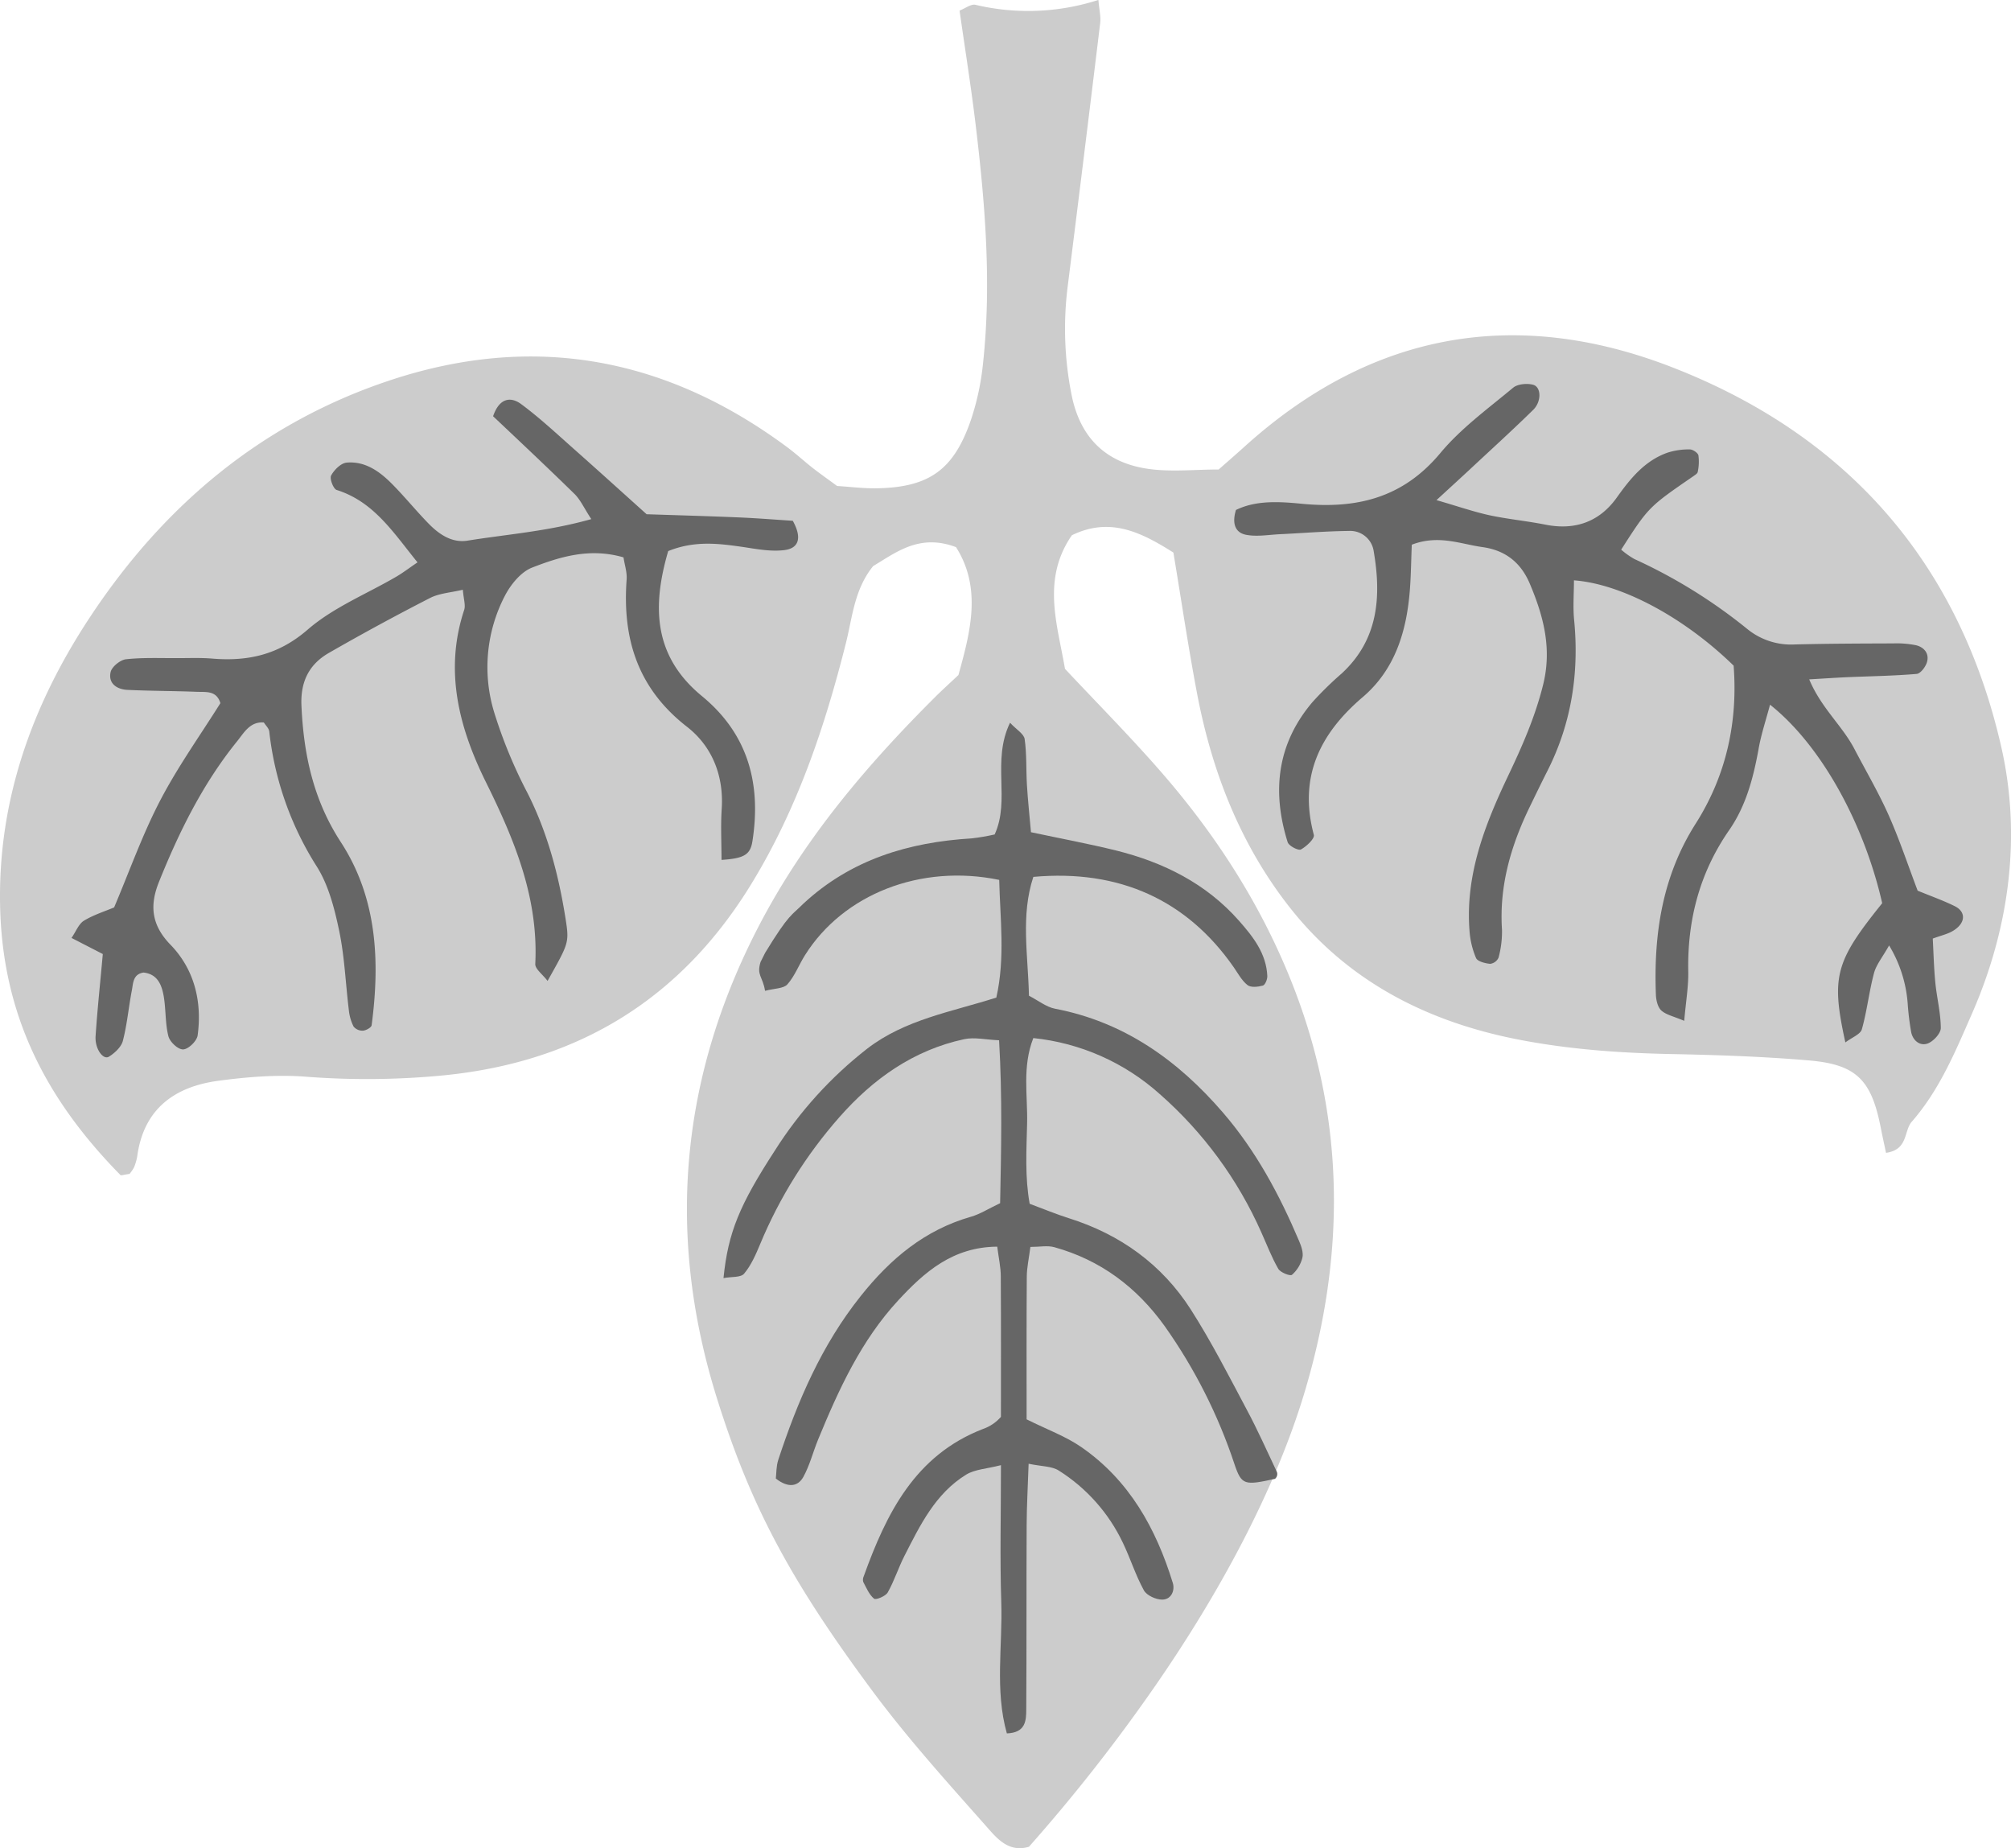 <?xml version="1.0" encoding="UTF-8"?>
<!-- Created with Inkscape (http://www.inkscape.org/) -->
<svg width="184.3mm" height="169.36mm" version="1.1" viewBox="0 0 184.3 169.36" xmlns="http://www.w3.org/2000/svg">
 <g transform="translate(-13.863 -77.321)" stroke-width=".265">
  <path class="cls-3" d="m25.733 184.89c-0.513 0.064-0.767 0.167-0.839 0.093-6.81-6.924-10.792-14.618-11.02-24.59-0.222-9.808 2.985-18.624 8.337-26.675 6.726-10.126 15.64-17.616 27.284-21.511 13.195-4.413 25.347-2.172 36.47 6.059 0.849 0.627 1.627 1.349 2.461 2 0.691 0.529 1.41 1.04 2.156 1.587 1.241 0.077 2.469 0.238 3.691 0.212 4.763-0.101 7.017-1.704 8.586-6.308a23.85 23.85 0 0 0 1.095-5.144c0.794-7.353 0.191-14.676-0.691-21.979-0.415-3.424-0.96-6.834-1.46-10.343 0.545-0.212 1.058-0.624 1.458-0.529a20.955 20.955 0 0 0 11.266-0.447c0.077 0.905 0.235 1.529 0.164 2.117q-1.458 12.036-2.971 24.077a30.956 30.956 0 0 0 0.347 9.988c0.794 3.969 3.175 6.252 7.08 6.795 2.058 0.286 4.191 0.05 6.4 0.05 0.738-0.651 1.535-1.339 2.315-2.043 11.581-10.501 24.826-12.928 39.248-7.324 16.042 6.236 26.315 17.91 30.162 34.793 1.831 8.046 0.81 16.481-2.717 24.508-1.524 3.477-2.958 6.935-5.49 9.835-0.738 0.847-0.307 2.551-2.355 2.847-0.159-0.754-0.328-1.511-0.476-2.27-0.86-4.397-2.212-5.821-6.572-6.197-4.196-0.36-8.416-0.5-12.629-0.585-4.739-0.095-9.44-0.431-14.094-1.344-8.371-1.643-15.61-5.371-20.915-12.142-4.482-5.718-7.088-12.382-8.445-19.502-0.812-4.26-1.445-8.557-2.18-12.965-2.892-1.826-5.776-3.305-9.303-1.587-2.791 4.043-1.323 8.176-0.632 12.242 2.95 3.148 5.929 6.152 8.705 9.329 5.255 6.009 9.509 12.66 12.367 20.151 4.606 12.081 4.585 24.307 0.953 36.584-2.699 9.112-7.903 18.725-13.949 27.408a157 157 0 0 1-11.377 14.462c-1.91 0.572-2.995-0.841-3.969-1.939-3.53-3.985-7.099-7.938-10.292-12.224-7.543-10.157-11.224-16.984-14.338-26.943q-7.041-22.519 3.969-43.508c4.146-7.885 9.821-14.552 16.087-20.791 0.624-0.619 1.278-1.206 2.08-1.963 1.085-3.924 2.17-7.938-0.22-11.718-3.339-1.257-5.466 0.463-7.596 1.736-1.728 2.135-1.894 4.662-2.49 7.03-1.931 7.691-4.453 15.158-8.591 21.96-6.427 10.583-15.825 16.42-28.189 17.666a72.723 72.723 0 0 1-12.79 0.127c-2.614-0.193-5.292 0.026-7.901 0.373-4.043 0.529-6.895 2.567-7.485 6.937a4.847 4.847 0 0 1-0.286 0.992 3.67 3.67 0 0 1-0.418 0.611z" fill="#ccc"/>
  <g fill="#666">
   <path class="cls-7" d="m52.125 128.85c-2.223-2.741-3.993-5.556-7.408-6.633-0.302-0.095-0.661-1.034-0.508-1.323 0.286-0.529 0.905-1.138 1.429-1.183 1.699-0.146 3.024 0.812 4.162 1.963s2.117 2.355 3.22 3.5c1.005 1.058 2.215 1.929 3.704 1.685 3.614-0.582 7.297-0.839 11.329-1.971-0.669-1.021-0.995-1.77-1.535-2.302-2.49-2.439-5.027-4.818-7.466-7.125 0.593-1.725 1.651-1.794 2.577-1.109 1.691 1.252 3.236 2.699 4.815 4.098 2.238 1.982 4.453 3.99 6.678 5.99 2.812 0.095 5.625 0.172 8.435 0.291 1.73 0.074 3.461 0.214 4.961 0.31 0.868 1.564 0.556 2.522-0.77 2.686-1.191 0.148-2.445-0.077-3.654-0.265-2.268-0.328-4.519-0.646-6.993 0.355-1.468 5.027-1.394 9.599 3.09 13.287 4.233 3.477 5.448 8.043 4.63 13.29-0.193 1.246-0.762 1.587-2.834 1.72 0-1.572-0.085-3.133 0.018-4.678 0.201-3.064-0.902-5.742-3.175-7.514-4.53-3.519-5.94-8.078-5.538-13.512 0.048-0.656-0.185-1.323-0.288-2.016-3.067-0.894-5.789-0.071-8.379 0.937-1.019 0.397-1.95 1.54-2.484 2.569a14.163 14.163 0 0 0-0.958 10.792 43.871 43.871 0 0 0 3.027 7.3c1.852 3.667 2.865 7.562 3.495 11.576 0.339 2.167 0.265 2.196-1.659 5.636-0.455-0.603-1.151-1.098-1.127-1.556 0.302-6.04-1.892-11.34-4.498-16.608-2.471-4.979-3.871-10.221-2.019-15.827 0.146-0.439-0.053-0.995-0.122-1.852-1.127 0.265-2.167 0.323-3.011 0.757q-4.686 2.4-9.26 5.027c-1.812 1.042-2.619 2.622-2.519 4.842 0.201 4.479 1.09 8.631 3.609 12.499 3.323 5.106 3.601 10.898 2.823 16.777-0.026 0.209-0.5 0.476-0.794 0.5a1.058 1.058 0 0 1-0.857-0.373 4.233 4.233 0 0 1-0.434-1.476c-0.302-2.445-0.392-4.926-0.894-7.326-0.429-2.035-0.976-4.188-2.072-5.905a28.977 28.977 0 0 1-4.331-12.335c-0.034-0.288-0.323-0.548-0.497-0.828-1.275-0.09-1.818 0.945-2.445 1.72-3.135 3.873-5.318 8.295-7.165 12.888-0.852 2.117-0.728 3.929 1.058 5.763 2.172 2.238 2.91 5.191 2.484 8.308-0.071 0.511-0.841 1.262-1.323 1.281-0.482 0.018-1.228-0.696-1.357-1.214-0.299-1.18-0.22-2.45-0.429-3.662-0.18-1.042-0.572-2.032-1.852-2.167-0.95 0.146-0.945 0.953-1.058 1.587-0.302 1.55-0.437 3.141-0.831 4.665-0.143 0.566-0.741 1.117-1.273 1.453-0.532 0.336-1.307-0.712-1.228-1.887 0.164-2.447 0.426-4.889 0.661-7.514l-2.868-1.476c0.418-0.606 0.664-1.294 1.151-1.587 0.876-0.529 1.897-0.849 2.754-1.209 1.431-3.379 2.609-6.713 4.233-9.821 1.625-3.109 3.662-5.956 5.506-8.895-0.355-1.183-1.323-1.005-2.162-1.04-2.117-0.082-4.233-0.077-6.35-0.177-0.971-0.045-1.783-0.582-1.548-1.63 0.111-0.492 0.884-1.119 1.413-1.177 1.569-0.169 3.175-0.095 4.749-0.103 1.058 0 2.117-0.045 3.175 0.045 3.276 0.265 6.07-0.355 8.731-2.664 2.352-2.037 5.405-3.26 8.141-4.86 0.572-0.336 1.114-0.751 1.91-1.291z"/>
   <path class="cls-7" d="m176.08 141.89c-0.389 1.46-0.828 2.765-1.058 4.106-0.479 2.622-1.146 5.165-2.683 7.385-2.712 3.908-3.844 8.247-3.754 12.965 0.026 1.357-0.214 2.723-0.37 4.516-0.976-0.415-1.656-0.548-2.095-0.945-0.333-0.302-0.479-0.939-0.5-1.434-0.217-5.556 0.582-10.866 3.641-15.682 2.836-4.458 3.873-9.366 3.482-14.486-4.561-4.445-10.29-7.498-14.634-7.816 0 1.214-0.101 2.432 0.016 3.627 0.471 4.855-0.241 9.483-2.458 13.856-0.558 1.101-1.095 2.212-1.633 3.321-1.714 3.543-2.783 7.221-2.519 11.216a9.051 9.051 0 0 1-0.318 2.556 0.971 0.971 0 0 1-0.773 0.564c-0.458-0.045-1.143-0.217-1.286-0.529a7.768 7.768 0 0 1-0.601-2.511c-0.394-5.112 1.408-9.705 3.538-14.184 1.288-2.707 2.477-5.4 3.209-8.35 0.828-3.331 0.029-6.292-1.204-9.221-0.773-1.852-2.13-3.08-4.339-3.389-2.056-0.288-4.045-1.161-6.493-0.222-0.056 1.341-0.069 2.704-0.169 4.061-0.286 3.799-1.323 7.337-4.323 9.901-3.969 3.381-5.89 7.358-4.485 12.626 0.093 0.341-0.672 1.058-1.185 1.339-0.238 0.124-1.109-0.331-1.214-0.669-1.463-4.673-0.966-9.041 2.299-12.864a30.956 30.956 0 0 1 2.646-2.588c3.379-3.114 3.651-7.056 2.939-11.216a2.172 2.172 0 0 0-2.262-1.852c-2.117 0.024-4.207 0.198-6.308 0.299-1.045 0.048-2.117 0.249-3.122 0.056-1.005-0.193-1.31-1.04-0.931-2.275 1.852-0.91 4.016-0.765 6.027-0.569 5.04 0.487 9.274-0.529 12.7-4.641 1.897-2.278 4.376-4.077 6.675-5.993 0.415-0.347 1.294-0.423 1.852-0.265 0.733 0.225 0.751 1.532 0 2.281-1.887 1.852-3.842 3.625-5.773 5.427-0.876 0.815-1.76 1.622-3.104 2.857 1.958 0.566 3.373 1.058 4.826 1.379 1.712 0.37 3.466 0.529 5.183 0.873 2.704 0.529 4.921-0.265 6.503-2.469 1.252-1.754 2.561-3.387 4.657-4.13a6.332 6.332 0 0 1 2.045-0.299c0.278 0 0.746 0.312 0.794 0.553a4.477 4.477 0 0 1-0.064 1.508c-0.021 0.138-0.222 0.265-0.365 0.368-4.138 2.844-4.141 2.844-6.652 6.755a7.337 7.337 0 0 0 1.217 0.863 48.114 48.114 0 0 1 10.319 6.39 6.35 6.35 0 0 0 4.384 1.434c2.995-0.077 5.995-0.085 8.996-0.095a8.969 8.969 0 0 1 2.101 0.167c0.741 0.175 1.236 0.757 1.011 1.54-0.124 0.434-0.59 1.058-0.947 1.087-2.101 0.18-4.218 0.209-6.326 0.299-1.021 0.045-2.037 0.116-3.522 0.201 1.09 2.609 3.016 4.233 4.128 6.35 1.058 2.027 2.223 4.011 3.148 6.085 0.997 2.244 1.773 4.583 2.662 6.927 1.169 0.482 2.318 0.886 3.402 1.421s0.997 1.625-0.265 2.32c-0.442 0.246-0.958 0.36-1.752 0.648 0.071 1.323 0.103 2.683 0.235 4.037 0.132 1.355 0.495 2.776 0.5 4.162 0 0.489-0.669 1.212-1.191 1.413-0.72 0.265-1.36-0.265-1.521-1.032a24.667 24.667 0 0 1-0.32-2.619 11.983 11.983 0 0 0-1.704-5.331c-0.614 1.093-1.18 1.767-1.384 2.537-0.452 1.693-0.638 3.461-1.114 5.149-0.13 0.46-0.902 0.738-1.511 1.201-1.323-6.038-0.929-7.408 3.376-12.756-1.677-7.361-5.625-14.504-10.282-18.193z"/>
   <path class="cls-7" d="m130.71 212.83c-2.786 0.611-3.056 0.59-3.704-1.323-1.497-4.521-3.657-8.795-6.411-12.681-2.556-3.556-5.869-6.048-10.107-7.223-0.624-0.175-1.341-0.024-2.193-0.024-0.13 1.027-0.325 1.873-0.331 2.72-0.032 4.389-0.016 8.781-0.016 13.078 1.9 0.947 3.58 1.553 5.001 2.535 4.403 3.037 6.863 7.466 8.398 12.459 0.212 0.693-0.143 1.529-0.982 1.524-0.574 0-1.413-0.384-1.669-0.849-0.759-1.381-1.233-2.91-1.918-4.342-1.291-2.726-3.332-5.028-5.884-6.636-0.643-0.407-1.566-0.37-2.762-0.622-0.071 2.132-0.172 3.852-0.18 5.572-0.029 5.641 0 11.282-0.037 16.933 0 1.037-0.056 2.143-1.778 2.204-1.114-3.969-0.381-8.022-0.511-12.002-0.132-4.037-0.029-8.083-0.029-12.578-1.323 0.341-2.381 0.378-3.175 0.86-2.834 1.736-4.233 4.638-5.675 7.464-0.558 1.09-0.926 2.281-1.527 3.342-0.196 0.344-1.087 0.709-1.254 0.569-0.452-0.373-0.706-1-0.997-1.55-0.041-0.174-0.02-0.356 0.058-0.516 2.074-5.752 4.696-11.068 10.906-13.478 0.642-0.219 1.215-0.603 1.662-1.114 0-4.096 0.016-8.488-0.013-12.877 0-0.841-0.196-1.685-0.325-2.72-4.075 0.024-6.681 2.334-9.065 4.911-3.408 3.678-5.464 8.176-7.348 12.753-0.468 1.138-0.767 2.365-1.36 3.44-0.474 0.849-1.347 1.058-2.519 0.143 0.056-0.452 0.029-1.119 0.225-1.717 1.77-5.376 3.969-10.512 7.559-15.01 2.715-3.408 5.853-6.048 10.102-7.263 0.831-0.238 1.587-0.73 2.67-1.241 0.098-4.837 0.209-9.723-0.095-14.928-1.228-0.053-2.26-0.302-3.193-0.101-4.657 1-8.355 3.638-11.441 7.144-3.035 3.444-5.485 7.364-7.25 11.602-0.4 0.96-0.828 1.961-1.484 2.741-0.31 0.373-1.183 0.265-1.889 0.407 0.423-4.194 1.476-6.707 4.707-11.687 2.264-3.577 5.128-6.737 8.467-9.34 3.482-2.678 7.691-3.358 11.83-4.678 0.826-3.656 0.344-7.263 0.265-10.784-7.223-1.49-14.288 1.323-17.788 6.879-0.564 0.886-0.939 1.921-1.622 2.691-0.352 0.397-1.206 0.373-2.05 0.595-0.212-1.323-0.792-1.42-0.413-2.638l0.426-0.853c2.22-3.635 2.425-3.405 3.498-4.495 4.36-4.045 9.636-5.63 15.415-5.982 0.712-0.08 1.418-0.2 2.117-0.36 1.455-3.175-0.291-6.723 1.408-10.237 0.601 0.64 1.275 1.024 1.341 1.495 0.198 1.386 0.124 2.807 0.209 4.21 0.085 1.402 0.23 2.744 0.37 4.326 2.728 0.579 5.292 1.058 7.803 1.675 4.352 1.085 8.258 3.027 11.274 6.451 1.281 1.453 2.492 2.99 2.582 5.053 0.013 0.299-0.198 0.818-0.407 0.873-0.447 0.124-1.101 0.196-1.408-0.045-0.529-0.415-0.873-1.074-1.27-1.646-4.281-6.144-10.478-8.98-18.357-8.268-1.167 3.524-0.487 7.144-0.402 10.89 0.852 0.437 1.587 1.034 2.381 1.188 6.35 1.212 11.271 4.731 15.404 9.525 3.024 3.506 5.178 7.53 6.972 11.761 0.201 0.476 0.41 1.058 0.304 1.529-0.151 0.608-0.484 1.155-0.955 1.569-0.164 0.14-1.058-0.209-1.257-0.55-0.611-1.058-1.045-2.212-1.55-3.331-2.145-4.848-5.318-9.171-9.3-12.671-3.225-2.897-7.287-4.697-11.599-5.141-1.034 2.646-0.508 5.268-0.569 7.811-0.058 2.442-0.212 4.908 0.235 7.374 1.296 0.482 2.429 0.955 3.596 1.323 4.71 1.484 8.527 4.233 11.173 8.366 1.887 2.955 3.485 6.085 5.138 9.197 0.992 1.852 1.852 3.789 2.754 5.694 0.076 0.225 6e-3 0.473-0.177 0.624z"/>
  </g>
 </g>
</svg>
